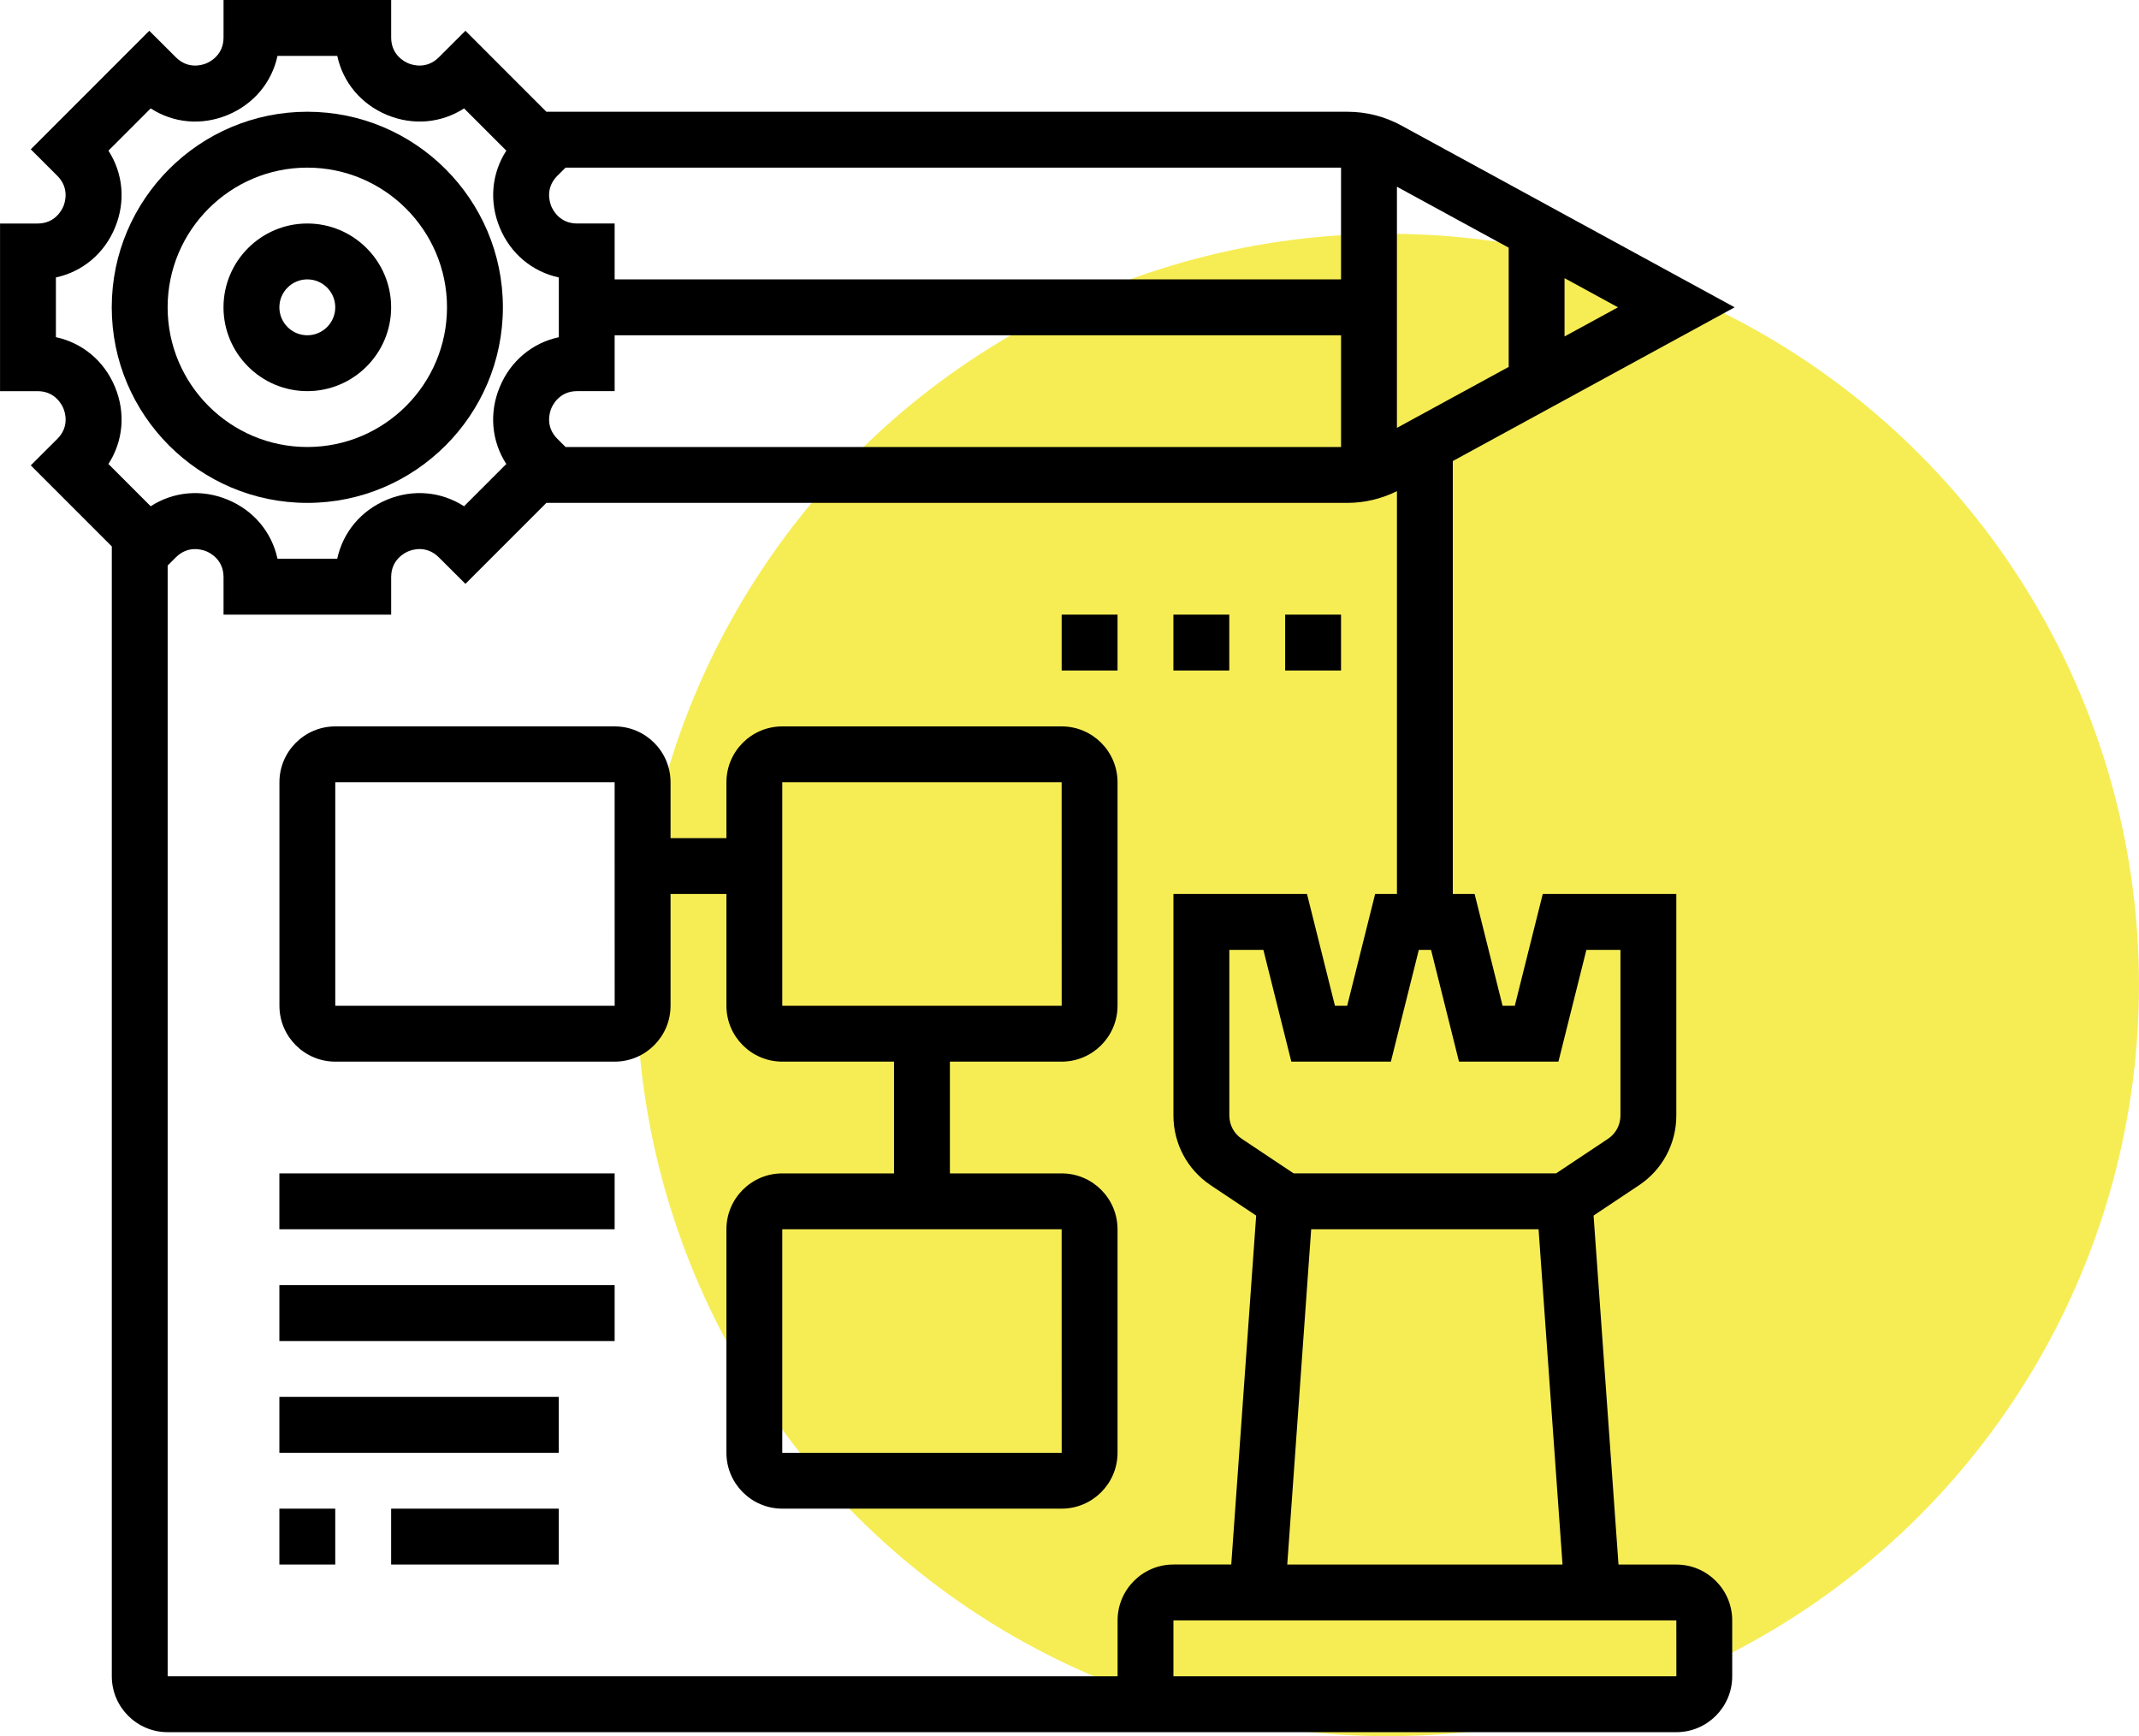 <?xml version="1.0" encoding="UTF-8"?> <svg xmlns="http://www.w3.org/2000/svg" height="98.226" viewBox="0 0 121.017 98.226" width="121.017"><g fill="none" fill-rule="evenodd"><circle cx="78.517" cy="55.726" fill="#f6ed55" r="42.5"></circle><g fill="#000" fill-rule="nonzero"><path d="m17.387 22.129c2.614 0 4.742-2.128 4.742-4.742s-2.128-4.742-4.742-4.742-4.742 2.128-4.742 4.742 2.128 4.742 4.742 4.742zm0-6.323c.873 0 1.581.71 1.581 1.581s-.708 1.581-1.581 1.581c-.873 0-1.581-.71-1.581-1.581s.708-1.581 1.581-1.581z"></path><path d="m17.387 28.452c6.1 0 11.065-4.963 11.065-11.065s-4.965-11.065-11.065-11.065-11.065 4.963-11.065 11.065 4.965 11.065 11.065 11.065zm0-18.968c4.358 0 7.903 3.545 7.903 7.903s-3.545 7.903-7.903 7.903-7.903-3.545-7.903-7.903 3.545-7.903 7.903-7.903z"></path><path d="m94.839 88.516h-3.27l-1.41-19.744 2.569-1.713c1.323-.88 2.112-2.355 2.112-3.944v-12.535h-7.557l-1.581 6.323h-.692l-1.581-6.323h-1.234v-24.495l15.946-8.698-18.87-10.293c-.928-.506-1.974-.771-3.027-.771h-45.331l-4.581-4.582-1.503 1.5c-.691.692-1.492.439-1.723.343-.228-.095-.975-.481-.975-1.461v-2.123h-9.484v2.123c0 .98-.748 1.366-.975 1.461-.231.095-1.029.351-1.724-.345l-1.502-1.498-6.705 6.707 1.503 1.5c.692.692.436 1.494.343 1.721-.096.229-.482.977-1.462.977h-2.123v9.484h2.123c.98 0 1.366.748 1.462.977.095.229.351 1.029-.341 1.72l-1.505 1.502 4.584 4.585v63.926c0 1.743 1.418 3.161 3.161 3.161h56.903 28.452c1.743 0 3.161-1.418 3.161-3.161v-3.161c0-1.743-1.418-3.161-3.161-3.161zm-20.657-18.968h12.865l1.355 18.968h-15.574zm13.989-9.484 1.581-6.323h1.927v9.373c0 .53-.262 1.021-.703 1.315l-2.937 1.957h-14.85l-2.935-1.957c-.441-.294-.703-.786-.703-1.315v-9.373h1.927l1.581 6.323h5.632l1.581-6.323h.692l1.581 6.323zm-56.173-34.774-.465-.463c-.692-.692-.436-1.494-.343-1.721.096-.229.482-.977 1.462-.977h2.123v-3.161h41.097v6.323zm-.466-15.342.466-.465h43.874v6.323h-41.097v-3.161h-2.123c-.98 0-1.366-.748-1.462-.977-.093-.228-.349-1.029.341-1.72zm56.985 9.087v-3.297l3.022 1.649zm-3.161-5.022v6.746l-6.323 3.449v-13.644zm-78.85 7.881c-.61-1.476-1.846-2.496-3.343-2.818v-3.379c1.497-.322 2.733-1.342 3.343-2.818.612-1.476.46-3.068-.371-4.356l2.39-2.39c1.288.831 2.88.985 4.358.371 1.475-.612 2.494-1.846 2.817-3.343h3.381c.322 1.497 1.342 2.731 2.817 3.343 1.478.612 3.07.46 4.358-.371l2.39 2.39c-.831 1.287-.983 2.88-.371 4.356.609 1.476 1.845 2.496 3.341 2.818v3.381c-1.497.322-2.733 1.342-3.343 2.818-.612 1.476-.46 3.068.371 4.356l-2.39 2.39c-1.288-.83-2.88-.985-4.358-.371-1.476.612-2.494 1.845-2.817 3.343h-3.379c-.322-1.497-1.342-2.731-2.817-3.343-1.475-.612-3.07-.46-4.358.371l-2.39-2.392c.831-1.287.983-2.88.371-4.356zm2.98 72.944v-62.843l.463-.462c.691-.692 1.494-.436 1.723-.343.228.095.975.481.975 1.461v2.123h9.484v-2.123c0-.98.748-1.366.975-1.461s1.029-.351 1.724.345l1.502 1.498 4.581-4.582h45.331c.966 0 1.92-.234 2.79-.661v22.79h-1.234l-1.581 6.323h-.692l-1.581-6.323h-7.557v12.535c0 1.589.789 3.063 2.112 3.945l2.569 1.713-1.41 19.742h-3.27c-1.743 0-3.161 1.418-3.161 3.161v3.161zm56.903 0v-3.161h28.452l.002 3.161z"></path><path d="m63.226 69.548c0-1.743-1.418-3.161-3.161-3.161h-6.323v-6.323h6.323c1.743 0 3.161-1.418 3.161-3.161v-12.645c0-1.743-1.418-3.161-3.161-3.161h-15.806c-1.743 0-3.161 1.418-3.161 3.161v3.161h-3.161v-3.161c0-1.743-1.418-3.161-3.161-3.161h-15.806c-1.743 0-3.161 1.418-3.161 3.161v12.645c0 1.743 1.418 3.161 3.161 3.161h15.806c1.743 0 3.161-1.418 3.161-3.161v-6.323h3.161v6.323c0 1.743 1.418 3.161 3.161 3.161h6.323v6.323h-6.323c-1.743 0-3.161 1.418-3.161 3.161v12.645c0 1.743 1.418 3.161 3.161 3.161h15.806c1.743 0 3.161-1.418 3.161-3.161zm-44.258-12.645v-12.645h15.806l.002 12.645zm25.29-12.645h15.806l.002 12.645h-15.808zm0 37.935v-12.645h15.806l.002 12.645z"></path><path d="m15.806 66.387h18.968v3.161h-18.968z"></path><path d="m15.806 72.71h18.968v3.161h-18.968z"></path><path d="m15.806 79.032h15.806v3.161h-15.806z"></path><path d="m15.806 85.355h3.161v3.161h-3.161z"></path><path d="m22.129 85.355h9.484v3.161h-9.484z"></path><path d="m60.065 34.774h3.161v3.161h-3.161z"></path><path d="m66.387 34.774h3.161v3.161h-3.161z"></path><path d="m72.71 34.774h3.161v3.161h-3.161z"></path></g></g></svg> 